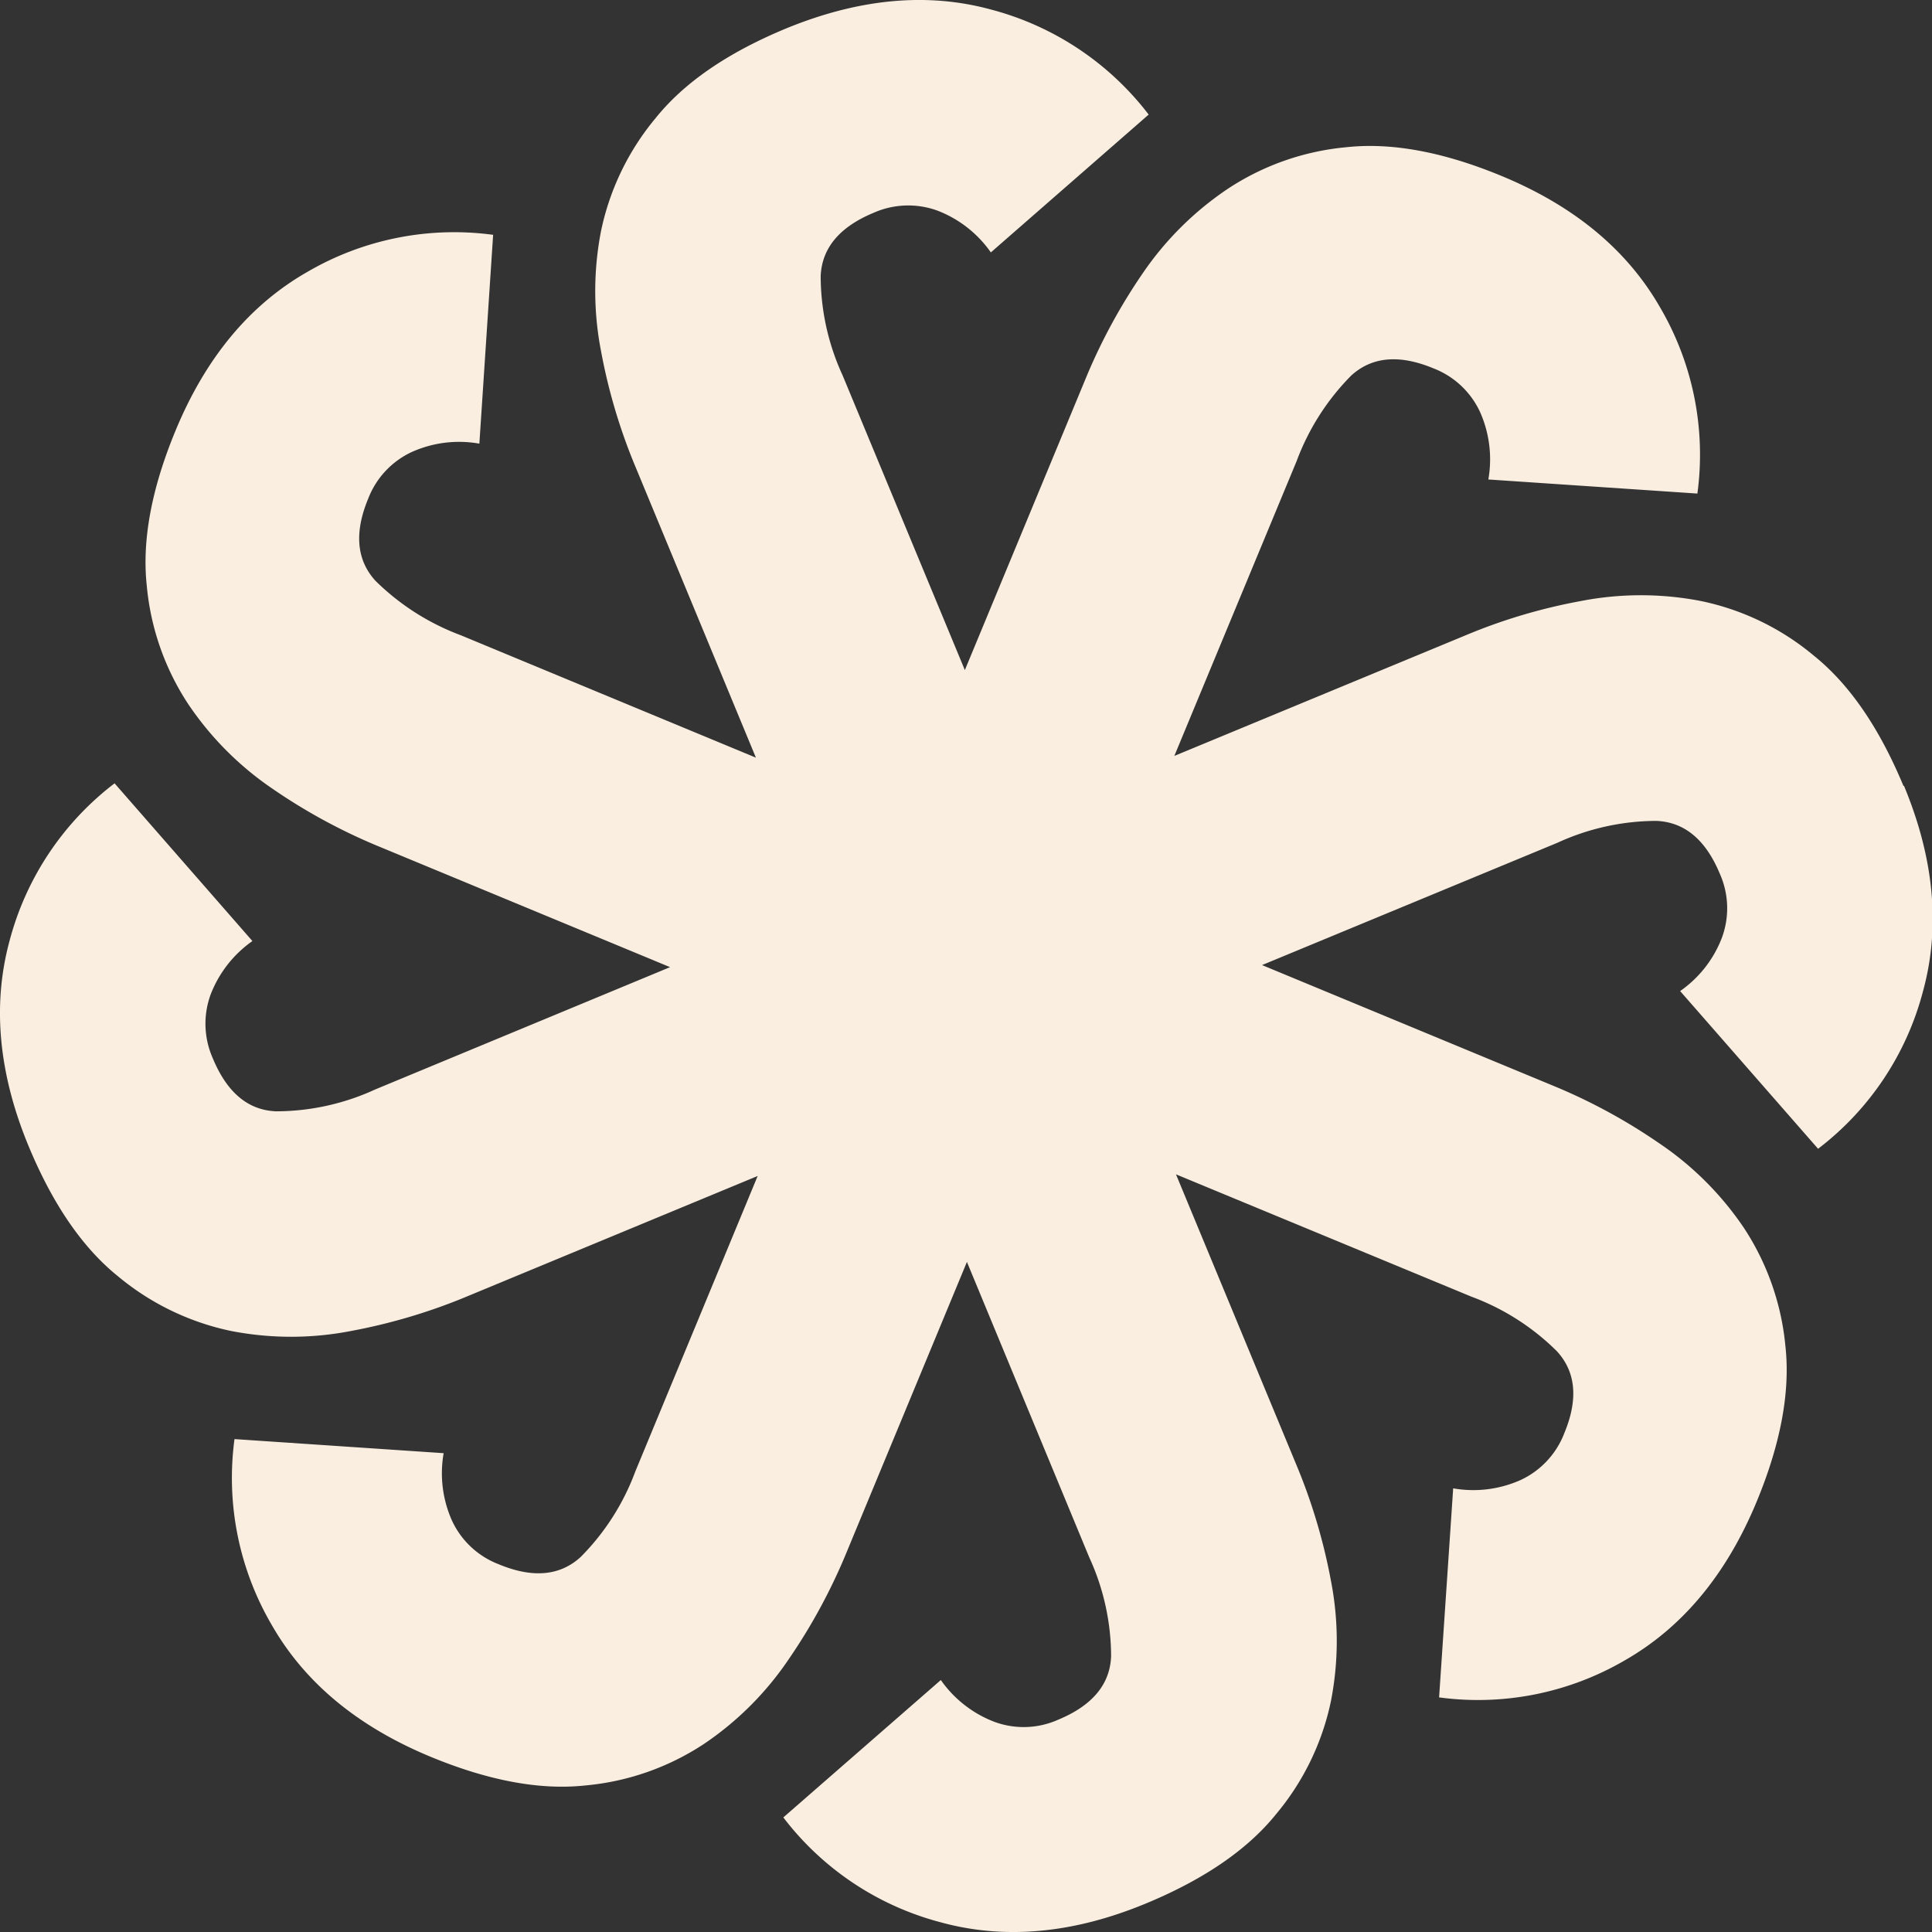 <svg xmlns="http://www.w3.org/2000/svg" viewBox="0 0 176.89 176.89"><rect x="0" y="0" width="176.89" height="176.89" fill="#333333" stroke="none"/><defs><style>.cls-1{fill:#f9eee0;}</style></defs><g id="Layer_2" data-name="Layer 2"><g id="Layer_1-2" data-name="Layer 1"><path class="cls-1" d="M174.27,71.94q-3.33-8-8.2-11.91a23.51,23.51,0,0,0-10.33-5,28.72,28.72,0,0,0-11,0,51.07,51.07,0,0,0-10.22,3l-27,11.18,11.2-27a22,22,0,0,1,5-7.83q2.85-2.59,7.51-.66a7.79,7.79,0,0,1,4.28,4,10.66,10.66,0,0,1,.76,6.18l19.14,1.29a26.67,26.67,0,0,0-3.39-17q-4.53-7.94-14.54-12.08-8-3.31-14.22-2.63a23.6,23.6,0,0,0-10.82,3.79A28.94,28.94,0,0,0,104.64,25a52.4,52.4,0,0,0-5.11,9.35l-11.19,27-11.2-27a21.81,21.81,0,0,1-2-9.08q.17-3.84,4.83-5.78a7.82,7.82,0,0,1,5.85-.21,10.6,10.6,0,0,1,4.9,3.83l14.45-12.62A26.72,26.72,0,0,0,90.76.88Q82-1.52,71.94,2.62q-8,3.32-11.91,8.19a23.65,23.65,0,0,0-5,10.34,28.72,28.72,0,0,0,0,11,51.94,51.94,0,0,0,3,10.22l11.18,27-27-11.2a22.14,22.14,0,0,1-7.84-5q-2.59-2.85-.66-7.51a7.79,7.79,0,0,1,4-4.28,10.58,10.58,0,0,1,6.18-.76L45.15,21.5a26.67,26.67,0,0,0-17,3.39q-7.94,4.53-12.08,14.54-3.31,8-2.63,14.21a23.6,23.6,0,0,0,3.79,10.82A28.83,28.83,0,0,0,25,72.25a52.4,52.4,0,0,0,9.35,5.11l27,11.19-27,11.2a21.78,21.78,0,0,1-9.08,2q-3.84-.16-5.78-4.84a7.79,7.79,0,0,1-.21-5.84,10.67,10.67,0,0,1,3.83-4.91L10.49,71.72A26.69,26.69,0,0,0,.88,86.12q-2.4,8.82,1.74,18.82,3.32,8,8.19,11.92a23.76,23.76,0,0,0,10.34,5,28.72,28.72,0,0,0,11,0,52.63,52.63,0,0,0,10.22-3l27-11.19-11.2,27.05a21.86,21.86,0,0,1-5,7.83q-2.85,2.61-7.51.67a7.78,7.78,0,0,1-4.28-4,10.62,10.62,0,0,1-.76-6.17l-19.15-1.29a26.67,26.67,0,0,0,3.4,17q4.53,7.93,14.54,12.08,8,3.31,14.21,2.63a23.56,23.56,0,0,0,10.82-3.79,28.73,28.73,0,0,0,7.79-7.79,52.69,52.69,0,0,0,5.11-9.35l11.19-27,11.2,27.05a21.77,21.77,0,0,1,2,9.07q-.16,3.85-4.84,5.79a7.74,7.74,0,0,1-5.84.2,10.61,10.61,0,0,1-4.91-3.83L71.72,166.4a26.62,26.62,0,0,0,14.4,9.6q8.82,2.42,18.82-1.73,8-3.32,11.92-8.2a23.62,23.62,0,0,0,5-10.33,28.72,28.72,0,0,0,0-11,52.42,52.42,0,0,0-3-10.22l-11.19-27,27.05,11.2a21.86,21.86,0,0,1,7.83,5q2.61,2.85.67,7.51a7.81,7.81,0,0,1-4,4.28,10.62,10.62,0,0,1-6.17.76l-1.29,19.14a26.67,26.67,0,0,0,17-3.39q7.93-4.53,12.08-14.54,3.31-8,2.63-14.22a23.72,23.72,0,0,0-3.79-10.82,28.69,28.69,0,0,0-7.79-7.78,52,52,0,0,0-9.34-5.11l-27-11.19,27.05-11.2a21.77,21.77,0,0,1,9.07-2q3.85.17,5.79,4.83a7.77,7.77,0,0,1,.2,5.85,10.53,10.53,0,0,1-3.83,4.9l12.63,14.44a26.58,26.58,0,0,0,9.6-14.4q2.42-8.81-1.73-18.82"></path></g></g></svg>